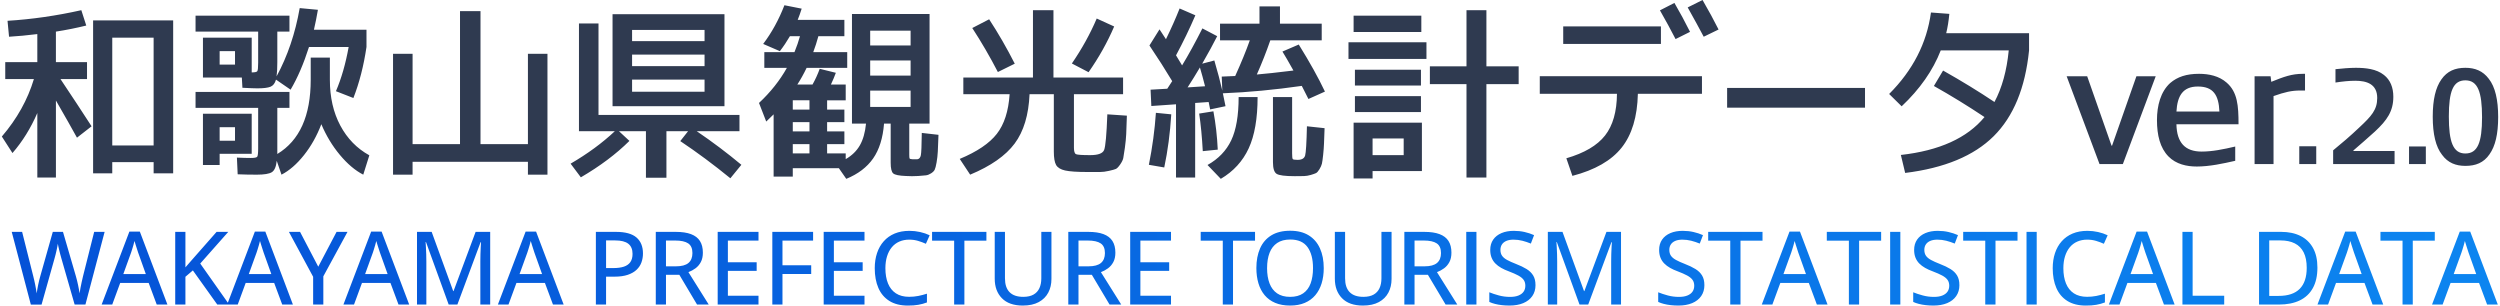 <?xml version="1.0" encoding="UTF-8"?>
<svg xmlns="http://www.w3.org/2000/svg" width="270" height="33" xmlns:xlink="http://www.w3.org/1999/xlink" version="1.1" viewBox="0 0 270 33">
  <defs>
    <style>
      .cls-1 {
        fill: url(#_名称未設定グラデーション_9);
      }

      .cls-2 {
        fill: #2f3a50;
      }
    </style>
    <linearGradient id="_名称未設定グラデーション_9" data-name="名称未設定グラデーション 9" x1="269.762" y1="28.96" x2="1.269" y2="28.96" gradientUnits="userSpaceOnUse">
      <stop offset="0" stop-color="#0c85f0"/>
      <stop offset="1" stop-color="#0552d7"/>
    </linearGradient>
  </defs>
  <!-- Generator: Adobe Illustrator 28.7.10, SVG Export Plug-In . SVG Version: 1.2.0 Build 236)  -->
  <g>
    <g id="_レイヤー_1" data-name="レイヤー_1">
      <g>
        <path class="cls-1" d="M11.299,25.043l-2.073,7.85h-1.165l-1.434-4.993c-.039-.133-.078-.276-.118-.429-.04-.154-.078-.307-.116-.459-.038-.152-.069-.289-.094-.411s-.043-.214-.053-.279c-.007.065-.023.157-.046.277s-.051.255-.083.405c-.032.151-.068.303-.107.459-.04.156-.079.303-.118.443l-1.402,4.988h-1.16l-2.062-7.85h1.122l1.197,4.762c.039.158.078.318.116.48.038.163.073.326.104.489.033.163.061.321.086.473.025.153.048.296.07.433.018-.14.041-.289.07-.449.028-.159.06-.321.093-.486.034-.164.071-.328.11-.489.04-.161.081-.315.124-.462l1.342-4.751h1.101l1.391,4.778c.043.151.085.308.126.473.041.165.078.329.113.494.034.164.065.322.092.472.027.151.051.29.073.419.025-.179.056-.373.093-.58s.082-.423.132-.644.1-.44.151-.654l1.197-4.757h1.127ZM16.927,32.892l-.87-2.335h-3.076l-.859,2.335h-1.144l2.996-7.882h1.127l2.98,7.882h-1.154ZM15.75,29.601l-.827-2.314c-.025-.079-.063-.197-.115-.354s-.104-.321-.156-.489c-.052-.168-.094-.308-.126-.419-.036.147-.078.302-.123.464-.047.163-.093.315-.138.457-.044.141-.081.255-.11.341l-.837,2.314h2.432ZM24.75,32.892h-1.284l-2.636-3.688-.805.687v3.001h-1.101v-7.85h1.101v3.834c.183-.215.369-.428.556-.639.188-.212.375-.424.561-.639l2.249-2.555h1.262l-3.028,3.42,3.125,4.43ZM30.48,32.892l-.87-2.335h-3.076l-.859,2.335h-1.144l2.996-7.882h1.127l2.98,7.882h-1.154ZM29.303,29.601l-.827-2.314c-.025-.079-.063-.197-.115-.354s-.104-.321-.156-.489c-.052-.168-.094-.308-.126-.419-.036.147-.078.302-.123.464-.047.163-.093.315-.138.457-.044.141-.081.255-.11.341l-.837,2.314h2.432ZM34.373,28.801l1.976-3.758h1.181l-2.61,4.8v3.05h-1.101v-3.001l-2.615-4.848h1.203l1.965,3.758ZM43.039,32.892l-.87-2.335h-3.076l-.859,2.335h-1.144l2.996-7.882h1.127l2.98,7.882h-1.154ZM41.863,29.601l-.827-2.314c-.025-.079-.063-.197-.115-.354s-.104-.321-.156-.489c-.052-.168-.094-.308-.126-.419-.036.147-.078.302-.123.464-.047.163-.093.315-.138.457-.044.141-.081.255-.11.341l-.837,2.314h2.432ZM48.457,32.892l-2.449-6.749h-.043c.011.147.023.335.035.566s.023.482.033.752.013.536.013.797v4.634h-1.01v-7.85h1.584l2.325,6.395h.038l2.384-6.395h1.573v7.85h-1.063v-4.698c0-.236.003-.482.011-.738.007-.256.017-.499.029-.73s.024-.422.035-.572h-.048l-2.507,6.738h-.94ZM59.721,32.892l-.87-2.335h-3.076l-.859,2.335h-1.144l2.996-7.882h1.127l2.98,7.882h-1.154ZM58.545,29.601l-.827-2.314c-.025-.079-.063-.197-.115-.354s-.104-.321-.156-.489c-.052-.168-.094-.308-.126-.419-.036.147-.078.302-.123.464-.047.163-.093.315-.138.457-.044.141-.081.255-.11.341l-.837,2.314h2.432ZM66.52,25.043c1.013,0,1.753.202,2.219.606.468.405.701.98.701,1.724,0,.336-.053.655-.161.958s-.282.569-.524.8-.559.414-.953.548c-.394.134-.877.201-1.45.201h-.897v3.012h-1.101v-7.85h2.164ZM66.434,25.966h-.978v2.986h.779c.454,0,.836-.051,1.144-.153.308-.103.54-.266.698-.492.158-.225.237-.523.237-.891,0-.487-.153-.85-.457-1.09s-.779-.36-1.422-.36ZM72.989,25.043c.662,0,1.209.081,1.64.244.431.163.753.409.964.74.211.332.317.751.317,1.26,0,.401-.073.739-.22,1.015-.147.275-.339.501-.577.676-.238.176-.494.313-.765.414l2.196,3.501h-1.262l-1.911-3.211h-1.445v3.211h-1.101v-7.85h2.164ZM72.919,25.977h-.994v2.787h1.069c.619,0,1.072-.121,1.358-.363.287-.242.43-.599.43-1.071,0-.49-.153-.838-.457-1.044s-.773-.309-1.407-.309ZM81.918,32.892h-4.408v-7.85h4.408v.945h-3.307v2.336h3.109v.934h-3.109v2.685h3.307v.95ZM84.507,32.892h-1.096v-7.85h4.403v.945h-3.307v2.663h3.103v.94h-3.103v3.302ZM93.366,32.892h-4.408v-7.85h4.408v.945h-3.307v2.336h3.109v.934h-3.109v2.685h3.307v.95ZM98.211,25.88c-.404,0-.767.071-1.087.213-.321.141-.592.347-.814.617-.222.271-.392.595-.51.975-.118.379-.177.807-.177,1.283,0,.634.093,1.181.282,1.643.188.462.471.818.851,1.069.379.25.857.375,1.433.375.344,0,.672-.031.985-.093.313-.063.625-.144.937-.244v.945c-.301.115-.612.199-.932.255-.32.055-.695.083-1.125.083-.802,0-1.468-.167-2-.499-.531-.333-.928-.801-1.189-1.404-.262-.604-.392-1.315-.392-2.134,0-.594.082-1.137.247-1.63.164-.492.406-.918.725-1.277.318-.36.71-.637,1.173-.833.464-.194.998-.293,1.603-.293.394,0,.777.043,1.151.127s.719.201,1.034.352l-.409.918c-.261-.118-.541-.222-.84-.312-.298-.089-.614-.134-.947-.134ZM104.154,32.892h-1.106v-6.899h-2.384v-.95h5.868v.95h-2.378v6.899ZM113.556,25.043v5.079c0,.551-.113,1.044-.341,1.477s-.57.775-1.028,1.025c-.459.251-1.035.376-1.729.376-.984,0-1.735-.264-2.252-.792-.518-.528-.776-1.231-.776-2.108v-5.057h1.106v5.015c0,.662.165,1.161.496,1.497.331.337.825.505,1.48.505.451,0,.82-.082,1.106-.244.287-.163.499-.394.636-.693.138-.298.207-.654.207-1.066v-5.015h1.096ZM117.54,25.043c.662,0,1.209.081,1.64.244.431.163.753.409.964.74.211.332.317.751.317,1.26,0,.401-.073.739-.22,1.015-.147.275-.339.501-.577.676-.238.176-.494.313-.765.414l2.196,3.501h-1.262l-1.911-3.211h-1.445v3.211h-1.101v-7.85h2.164ZM117.47,25.977h-.994v2.787h1.069c.619,0,1.072-.121,1.358-.363.287-.242.43-.599.43-1.071,0-.49-.153-.838-.457-1.044s-.773-.309-1.407-.309ZM126.469,32.892h-4.408v-7.85h4.408v.945h-3.307v2.336h3.109v.934h-3.109v2.685h3.307v.95ZM133.166,32.892h-1.106v-6.899h-2.384v-.95h5.868v.95h-2.378v6.899ZM142.965,28.956c0,.605-.078,1.156-.231,1.652-.154.495-.383.921-.684,1.277-.303.357-.68.631-1.133.825s-.982.29-1.587.29c-.616,0-1.151-.097-1.608-.29-.456-.193-.835-.469-1.136-.827-.301-.358-.525-.785-.674-1.283s-.223-1.049-.223-1.653c0-.805.132-1.511.397-2.116.265-.604.669-1.075,1.211-1.409.543-.335,1.226-.502,2.048-.502.795,0,1.461.166,1.998.499.537.333.941.8,1.213,1.404.273.603.409,1.314.409,2.134ZM136.844,28.956c0,.638.088,1.188.266,1.652.177.464.449.821.816,1.074.367.252.835.379,1.404.379.576,0,1.047-.127,1.412-.379.365-.253.634-.61.805-1.074s.258-1.014.258-1.652c0-.966-.197-1.722-.591-2.268-.394-.546-1.016-.82-1.868-.82-.573,0-1.043.125-1.412.374-.369.249-.642.604-.821,1.063-.179.46-.268,1.01-.268,1.651ZM150.289,25.043v5.079c0,.551-.113,1.044-.341,1.477-.228.433-.57.775-1.028,1.025-.459.251-1.035.376-1.729.376-.984,0-1.735-.264-2.252-.792-.518-.528-.776-1.231-.776-2.108v-5.057h1.106v5.015c0,.662.165,1.161.496,1.497.331.337.825.505,1.48.505.451,0,.82-.082,1.106-.244.287-.163.499-.394.636-.693.138-.298.207-.654.207-1.066v-5.015h1.096ZM153.834,25.043c.662,0,1.209.081,1.64.244.431.163.753.409.964.74.211.332.317.751.317,1.26,0,.401-.073.739-.22,1.015-.147.275-.339.501-.577.676-.238.176-.494.313-.765.414l2.196,3.501h-1.262l-1.911-3.211h-1.445v3.211h-1.101v-7.85h2.164ZM153.764,25.977h-.994v2.787h1.069c.619,0,1.072-.121,1.358-.363.287-.242.43-.599.43-1.071,0-.49-.153-.838-.457-1.044s-.773-.309-1.407-.309ZM158.355,32.892v-7.85h1.101v7.85h-1.101ZM165.835,30.782c0,.465-.116.864-.347,1.195s-.555.584-.975.76c-.419.176-.916.263-1.492.263-.29,0-.566-.016-.83-.046-.263-.03-.507-.074-.733-.132-.225-.057-.429-.128-.612-.214v-1.042c.297.122.64.236,1.03.341.39.106.793.158,1.208.158.362,0,.665-.049.91-.148s.43-.237.555-.416c.126-.179.188-.394.188-.644,0-.25-.061-.46-.183-.63s-.314-.327-.577-.47c-.263-.143-.608-.295-1.034-.456-.297-.108-.568-.23-.811-.369-.243-.138-.454-.296-.63-.474-.178-.179-.314-.389-.411-.631s-.145-.52-.145-.835c0-.433.107-.803.319-1.111.213-.308.511-.543.895-.706.383-.163.826-.244,1.331-.244.415,0,.803.042,1.162.124.36.082.703.195,1.028.338l-.348.913c-.304-.125-.61-.227-.919-.306-.308-.078-.626-.118-.955-.118-.304,0-.561.045-.77.134-.209.09-.369.217-.478.382-.109.164-.164.359-.164.585,0,.253.058.465.173.633.114.168.295.321.542.457s.569.281.966.435c.448.172.828.354,1.141.547.313.193.552.426.716.699.165.272.248.615.248,1.03ZM170.587,32.892l-2.449-6.749h-.043c.011.147.023.335.035.566s.023.482.033.752.013.536.013.797v4.634h-1.01v-7.85h1.584l2.325,6.395h.038l2.384-6.395h1.573v7.85h-1.063v-4.698c0-.236.003-.482.011-.738.007-.256.017-.499.029-.73s.024-.422.035-.572h-.048l-2.507,6.738h-.94ZM184.075,30.782c0,.465-.116.864-.347,1.195s-.555.584-.975.76c-.419.176-.916.263-1.492.263-.29,0-.566-.016-.83-.046-.263-.03-.507-.074-.733-.132-.225-.057-.429-.128-.612-.214v-1.042c.297.122.64.236,1.03.341.39.106.793.158,1.208.158.362,0,.665-.049.91-.148s.43-.237.555-.416c.126-.179.188-.394.188-.644,0-.25-.061-.46-.183-.63s-.314-.327-.577-.47c-.263-.143-.608-.295-1.034-.456-.297-.108-.568-.23-.811-.369-.243-.138-.454-.296-.63-.474-.178-.179-.314-.389-.411-.631s-.145-.52-.145-.835c0-.433.107-.803.319-1.111.213-.308.511-.543.895-.706.383-.163.826-.244,1.331-.244.415,0,.803.042,1.162.124.36.082.703.195,1.028.338l-.348.913c-.304-.125-.61-.227-.919-.306-.308-.078-.626-.118-.955-.118-.304,0-.561.045-.77.134-.209.09-.369.217-.478.382-.109.164-.164.359-.164.585,0,.253.058.465.173.633.114.168.295.321.542.457s.569.281.966.435c.448.172.828.354,1.141.547.313.193.552.426.716.699.165.272.248.615.248,1.03ZM187.974,32.892h-1.106v-6.899h-2.384v-.95h5.868v.95h-2.378v6.899ZM196.221,32.892l-.87-2.335h-3.076l-.859,2.335h-1.144l2.996-7.882h1.127l2.98,7.882h-1.154ZM195.045,29.601l-.827-2.314c-.025-.079-.063-.197-.115-.354s-.104-.321-.156-.489c-.052-.168-.094-.308-.126-.419-.036.147-.078.302-.123.464-.047.163-.093.315-.138.457-.044.141-.081.255-.11.341l-.837,2.314h2.432ZM200.785,32.892h-1.106v-6.899h-2.384v-.95h5.868v.95h-2.378v6.899ZM204.136,32.892v-7.85h1.101v7.85h-1.101ZM211.616,30.782c0,.465-.116.864-.347,1.195s-.555.584-.975.76c-.419.176-.916.263-1.492.263-.29,0-.566-.016-.83-.046-.263-.03-.507-.074-.733-.132-.225-.057-.429-.128-.612-.214v-1.042c.297.122.64.236,1.03.341.39.106.793.158,1.208.158.362,0,.665-.049.91-.148s.43-.237.555-.416c.126-.179.188-.394.188-.644,0-.25-.061-.46-.183-.63s-.314-.327-.577-.47c-.263-.143-.608-.295-1.034-.456-.297-.108-.568-.23-.811-.369-.243-.138-.454-.296-.63-.474-.178-.179-.314-.389-.411-.631s-.145-.52-.145-.835c0-.433.107-.803.319-1.111.213-.308.511-.543.895-.706.383-.163.826-.244,1.331-.244.415,0,.803.042,1.162.124.36.082.703.195,1.028.338l-.348.913c-.304-.125-.61-.227-.919-.306-.308-.078-.626-.118-.955-.118-.304,0-.561.045-.77.134-.209.09-.369.217-.478.382-.109.164-.164.359-.164.585,0,.253.058.465.173.633.114.168.295.321.542.457s.569.281.966.435c.448.172.828.354,1.141.547.313.193.552.426.716.699.165.272.248.615.248,1.03ZM215.514,32.892h-1.106v-6.899h-2.384v-.95h5.868v.95h-2.378v6.899ZM218.864,32.892v-7.85h1.101v7.85h-1.101ZM225.432,25.88c-.404,0-.767.071-1.087.213-.321.141-.592.347-.814.617-.222.271-.392.595-.51.975-.118.379-.177.807-.177,1.283,0,.634.093,1.181.282,1.643.188.462.471.818.851,1.069.379.25.857.375,1.433.375.344,0,.672-.031.985-.093.313-.063.625-.144.937-.244v.945c-.301.115-.612.199-.932.255-.32.055-.695.083-1.125.083-.802,0-1.468-.167-2-.499-.531-.333-.928-.801-1.189-1.404-.262-.604-.392-1.315-.392-2.134,0-.594.082-1.137.247-1.63.164-.492.406-.918.725-1.277.318-.36.71-.637,1.173-.833.464-.194.998-.293,1.603-.293.394,0,.777.043,1.151.127s.719.201,1.034.352l-.409.918c-.261-.118-.541-.222-.84-.312-.298-.089-.614-.134-.947-.134ZM233.707,32.892l-.87-2.335h-3.076l-.859,2.335h-1.144l2.996-7.882h1.127l2.98,7.882h-1.154ZM232.53,29.601l-.827-2.314c-.025-.079-.063-.197-.115-.354s-.104-.321-.156-.489c-.052-.168-.094-.308-.126-.419-.036.147-.078.302-.123.464-.047.163-.093.315-.138.457-.044.141-.081.255-.11.341l-.837,2.314h2.432ZM235.703,32.892v-7.85h1.101v6.894h3.41v.955h-4.511ZM250.281,28.892c0,.885-.163,1.622-.489,2.215-.326.592-.798,1.038-1.415,1.336-.618.299-1.366.449-2.247.449h-2.154v-7.85h2.394c.802,0,1.495.146,2.079.438s1.034.723,1.353,1.294c.318.57.478,1.276.478,2.118ZM249.126,28.925c0-.673-.109-1.228-.328-1.665-.218-.436-.539-.761-.96-.974-.423-.213-.94-.32-1.552-.32h-1.208v5.992h1.015c1.013,0,1.772-.253,2.276-.762.505-.509.757-1.266.757-2.271ZM256.236,32.892l-.87-2.335h-3.076l-.859,2.335h-1.144l2.996-7.882h1.127l2.98,7.882h-1.154ZM255.06,29.601l-.827-2.314c-.025-.079-.063-.197-.115-.354s-.104-.321-.156-.489c-.052-.168-.094-.308-.126-.419-.036.147-.078.302-.123.464-.047.163-.093.315-.138.457-.044.141-.081.255-.11.341l-.837,2.314h2.432ZM260.58,32.892h-1.106v-6.899h-2.384v-.95h5.868v.95h-2.378v6.899ZM268.608,32.892l-.87-2.335h-3.076l-.859,2.335h-1.144l2.996-7.882h1.127l2.98,7.882h-1.154ZM267.432,29.601l-.827-2.314c-.025-.079-.063-.197-.115-.354s-.104-.321-.156-.489c-.052-.168-.094-.308-.126-.419-.036.147-.078.302-.123.464-.047.163-.093.315-.138.457-.044.141-.081.255-.11.341l-.837,2.314h2.432Z"/>
        <path class="cls-2" d="M226.75,17.722l-3.551-9.486h2.217l2.63,7.495h.057l2.63-7.495h2.085l-3.55,9.486h-2.517ZM237.235,17.984c-1.052,0-2.217-.243-3.043-1.089-.902-.92-1.24-2.292-1.24-3.926,0-1.559.394-3.062,1.427-4.002.789-.676,1.766-.995,3.118-.995,1.052,0,2.16.226,2.987.958,1.165,1.015,1.277,2.48,1.277,4.49h-6.707c.038,1.992.94,2.95,2.724,2.95,1.146,0,2.349-.244,3.626-.545v1.541c-1.315.3-2.78.619-4.17.619ZM237.367,9.344c-1.653,0-2.217,1.052-2.311,2.705h4.64c-.075-1.803-.676-2.705-2.329-2.705ZM243.495,17.722v-9.486h1.728l.075.601c1.352-.545,2.198-.865,3.419-.865h.225v1.803h-.526c-.92,0-1.653.169-2.874.601v7.345h-2.048ZM248.321,17.722v-1.924h1.833v1.924h-1.833ZM251.979,17.722v-1.487c.892-.73,1.859-1.547,2.826-2.47,1.309-1.221,1.934-1.904,1.934-3.184,0-1.502-1.131-1.859-2.366-1.859-.654,0-1.383.074-2.142.193v-1.442c.624-.075,1.577-.149,2.187-.149,1.071,0,2.232.119,3.05.774.684.535,1.011,1.354,1.011,2.35,0,1.562-.669,2.53-1.978,3.749-.729.669-1.666,1.473-2.335,2.053v.06h4.448v1.413h-6.635ZM260.176,17.722v-1.904h1.815v1.904h-1.815ZM263.747,16.725c-.684-.862-1.011-2.246-1.011-4.12,0-1.86.312-3.154.937-4.032.624-.893,1.472-1.25,2.588-1.25,1.027,0,1.89.328,2.53,1.191.684.863,1.011,2.261,1.011,4.12,0,1.86-.312,3.154-.937,4.032-.624.908-1.487,1.25-2.604,1.25-1.026,0-1.889-.328-2.514-1.191ZM268.061,12.664c0-2.737-.462-3.987-1.801-3.987-1.324,0-1.785,1.176-1.785,3.898,0,2.737.447,4.002,1.785,4.002,1.325,0,1.801-1.19,1.801-3.913ZM9.398,6.713v1.824h-2.868c1.216,1.817,2.336,3.518,3.36,5.102l-1.577,1.23c-.479-.875-1.236-2.214-2.274-4.016v8.319h-2.008v-6.967c-.711,1.639-1.606,3.081-2.685,4.323l-1.147-1.783c1.639-1.912,2.793-3.982,3.462-6.208H.567v-1.824h3.463v-3.032c-1.107.137-2.124.233-3.053.287l-.164-1.721c2.636-.164,5.293-.546,7.97-1.147l.533,1.659c-1.052.26-2.144.479-3.278.656v3.298h3.36ZM12.124,17.512v1.209h-2.069V2.206h8.647v16.515h-2.11v-1.209h-4.467ZM16.591,15.708V4.07h-4.467v11.638h4.467ZM32.367.874l1.967.184c-.123.725-.266,1.442-.43,2.152h5.676v1.864c-.301,2.036-.772,3.873-1.414,5.512l-1.885-.737c.587-1.366,1.046-2.957,1.373-4.775h-4.283c-.574,1.803-1.236,3.34-1.987,4.611l-1.578-1.086c-.109.397-.307.653-.594.769-.287.116-.758.174-1.413.174-.301,0-.84-.021-1.619-.062l-.062-1.106h-4.2v-4.303h5.266v3.75c.342,0,.544-.044.604-.133.062-.089.093-.393.093-.912v-3.36h-6.762v-1.722h10.142v1.722h-1.311v3.298c0,.684-.028,1.196-.082,1.537,1.188-2.186,2.021-4.645,2.5-7.377ZM39.888,16.774l-.656,2.09c-.875-.451-1.717-1.165-2.53-2.141s-1.479-2.08-1.998-3.309c-.479,1.256-1.103,2.37-1.875,3.34s-1.581,1.672-2.428,2.11l-.513-1.496c-.068.642-.245,1.051-.532,1.23-.288.177-.827.266-1.619.266-.71,0-1.401-.013-2.069-.041l-.082-1.803c.614.028,1.113.041,1.496.041.396,0,.628-.044.696-.133.068-.089.103-.393.103-.912v-4.365h-6.762v-1.721h10.142v1.721h-1.311v4.979c2.404-1.447,3.607-4.119,3.607-8.011v-2.397h2.069v2.397c0,1.885.375,3.532,1.126,4.938.751,1.407,1.797,2.48,3.136,3.217ZM23.721,16.61v1.209h-1.803v-5.533h5.266v4.324h-3.462ZM23.721,6.98h1.66v-1.455h-1.66v1.455ZM23.721,15.196h1.66v-1.455h-1.66v1.455ZM42.449,5.812h2.11v9.753h5.122V1.202h2.213v14.363h5.122V5.812h2.11v13.052h-2.11v-1.393h-12.458v1.393h-2.11V5.812ZM79.863,12.41v1.762h-4.611c1.707,1.161,3.312,2.37,4.816,3.627l-1.189,1.455c-1.789-1.462-3.593-2.801-5.409-4.016l.84-1.066h-2.336v5.02h-2.213v-5.02h-2.91l1.127,1.045c-1.435,1.422-3.183,2.732-5.246,3.934l-1.106-1.475c1.831-1.066,3.422-2.234,4.774-3.504h-3.872V2.534h2.11v9.876h15.224ZM68.265,11.467h-2.11V1.53h12.088v9.937h-9.978ZM68.265,4.44h7.827v-1.209h-7.827v1.209ZM68.265,5.894v1.251h7.827v-1.251h-7.827ZM68.265,8.598v1.311h7.827v-1.311h-7.827ZM82.547,7.329v-1.701h3.257c.246-.601.444-1.175.594-1.721h-1.086c-.342.587-.704,1.126-1.086,1.618l-1.803-.779c.929-1.229,1.694-2.623,2.295-4.18l1.864.369c-.137.438-.28.84-.43,1.209h5.041v1.763h-2.807c-.164.601-.348,1.175-.554,1.721h3.668v1.701h-4.385c-.314.655-.649,1.256-1.004,1.803h1.639c.3-.533.56-1.099.779-1.7l1.742.43c-.137.383-.314.806-.533,1.27h1.598v1.701h-2.008v1.004h1.865v1.352h-1.865v1.005h1.865v1.372h-1.865v1.005h2.008v.614c.669-.383,1.178-.878,1.527-1.486s.57-1.39.666-2.346h-1.517V1.509h8.38v11.843h-2.192v3.361c0,.232.013.369.041.409s.137.068.328.082h.492c.205-.027.334-.17.389-.43.054-.259.088-1.066.103-2.418l1.803.205c-.028.792-.052,1.39-.072,1.793-.021.404-.065.8-.133,1.189s-.137.652-.205.789-.198.267-.389.389c-.192.123-.376.194-.553.215-.178.021-.459.044-.84.072-.137.013-.362.021-.676.021-.301,0-.519-.007-.656-.021-.724-.028-1.178-.12-1.362-.277s-.277-.543-.277-1.157v-4.221h-.717c-.123,1.557-.515,2.811-1.178,3.76-.663.949-1.629,1.683-2.899,2.203l-.8-1.148h-4.979v.902h-2.069v-6.721c-.342.342-.608.601-.799.779l-.779-2.008c1.242-1.161,2.247-2.425,3.011-3.79h-2.438ZM85.62,10.832v1.004h1.803v-1.004h-1.803ZM87.424,13.188h-1.803v1.005h1.803v-1.005ZM85.62,16.57h1.803v-1.005h-1.803v1.005ZM93.98,4.911h4.365v-1.598h-4.365v1.598ZM93.98,6.529v1.639h4.365v-1.639h-4.365ZM93.98,9.787v1.762h4.365v-1.762h-4.365ZM119.593,12.348l2.11.143c-.028.901-.051,1.567-.072,1.998s-.068.919-.143,1.465c-.075.547-.133.919-.174,1.117-.041.198-.153.43-.338.696-.185.267-.342.427-.472.482-.13.054-.375.123-.737.204-.363.083-.687.123-.974.123h-1.311c-1.147,0-1.963-.055-2.448-.164-.485-.109-.81-.307-.974-.594-.163-.287-.246-.772-.246-1.455v-6.188h-2.622c-.096,2.24-.632,4.016-1.609,5.328-.976,1.311-2.578,2.431-4.805,3.36l-1.126-1.701c1.871-.779,3.207-1.68,4.005-2.705.8-1.025,1.261-2.451,1.383-4.282h-4.999v-1.803h7.519V1.1h2.213v7.273h7.519v1.803h-5.307v5.778c0,.397.075.629.226.697.15.068.655.103,1.516.103h.021c.847,0,1.345-.184,1.496-.554.15-.369.266-1.652.348-3.852ZM106.828,2.083c.983,1.503,1.905,3.101,2.766,4.795l-1.824.901c-.847-1.639-1.769-3.223-2.765-4.753l1.823-.943ZM120.33,2.861c-.724,1.694-1.646,3.34-2.765,4.938l-1.803-.943c1.093-1.597,1.988-3.217,2.684-4.856l1.885.86ZM124.838,12.184l1.659.164c-.123,2.022-.376,3.934-.758,5.737l-1.66-.287c.383-1.913.635-3.783.759-5.614ZM124.141,4.911l1.086-1.742c.3.464.533.82.696,1.066.574-1.175,1.066-2.281,1.476-3.32l1.7.738c-.614,1.434-1.311,2.876-2.089,4.324.191.328.409.69.655,1.086.697-1.147,1.427-2.479,2.193-3.995l1.598.84c-.397.792-.936,1.783-1.619,2.971l1.311-.348c.369,1.257.655,2.343.86,3.258l-.062-1.517c.314-.013.8-.033,1.455-.062.656-1.447,1.181-2.731,1.578-3.852h-3.217v-1.803h4.262V.69h2.213v1.865h4.508v1.803h-5.553c-.424,1.23-.909,2.459-1.455,3.688.86-.068,2.179-.212,3.954-.43-.519-.929-.915-1.612-1.188-2.049l1.762-.758c1.189,1.913,2.131,3.606,2.828,5.082l-1.783.799c-.151-.314-.389-.785-.717-1.414-2.951.424-5.792.69-8.524.8.164.806.259,1.271.287,1.393l-1.66.348c-.013-.109-.068-.376-.163-.8l-1.455.103v8.053h-2.069v-7.91l-2.664.185-.083-1.763,1.803-.103c.164-.246.342-.519.533-.82-.738-1.23-1.557-2.513-2.459-3.852ZM130.145,9.316c-.178-.71-.362-1.387-.554-2.028-.437.737-.881,1.454-1.331,2.151l1.885-.123ZM129.51,12.267l1.537-.246c.246,1.311.403,2.691.471,4.139l-1.618.164c-.082-1.517-.212-2.869-.389-4.057ZM133.772,10.483h2.048c0,2.309-.321,4.157-.963,5.543-.642,1.387-1.646,2.483-3.011,3.289l-1.435-1.496c1.175-.656,2.028-1.544,2.561-2.664s.8-2.677.8-4.672ZM137.48,10.483h2.069v6.086c0,.355.024.56.072.614s.222.082.523.082c.451,0,.72-.157.81-.471.088-.314.153-1.366.194-3.156l1.906.205c-.028.738-.048,1.291-.062,1.66-.014.369-.044.778-.093,1.229-.048.451-.092.765-.133.943-.042.177-.13.379-.267.604-.137.225-.263.365-.379.419-.116.055-.3.12-.553.195s-.499.116-.738.123-.57.011-.994.011c-1.052,0-1.707-.086-1.967-.257s-.389-.59-.389-1.26v-7.028ZM145.636,6.366v-1.803h8.421v1.803h-8.421ZM146.189,3.456v-1.763h7.315v1.763h-7.315ZM148.238,18.475v.8h-2.049v-6.025h7.377v5.225h-5.328ZM146.332,9.234v-1.701h7.131v1.701h-7.131ZM146.332,12.102v-1.721h7.131v1.721h-7.131ZM148.238,16.754h3.36v-1.803h-3.36v1.803ZM164.015,7.164v1.926h-3.483v10.082h-2.151v-10.082h-3.954v-1.926h3.954V1.1h2.151v6.065h3.483ZM166.294,8.231h17.518v1.899h-6.922c-.057,2.476-.64,4.415-1.752,5.814-1.112,1.4-2.885,2.416-5.318,3.05l-.654-1.9c1.942-.562,3.335-1.382,4.179-2.459.845-1.076,1.273-2.578,1.287-4.505h-8.336v-1.899ZM168.827,4.748v-1.899h10.553v1.899h-10.553ZM179.274,1.118l1.562-.802c.591,1.013,1.154,2.055,1.688,3.124l-1.562.78c-.506-.985-1.069-2.018-1.688-3.102ZM182.271.802l1.603-.802c.661,1.14,1.238,2.202,1.731,3.187l-1.604.781c-.422-.802-.999-1.858-1.73-3.166ZM186.529,11.628v-2.131h14.892v2.131h-14.892ZM208.86,9.286l.992-1.667c1.998,1.126,3.848,2.258,5.55,3.397.816-1.533,1.33-3.39,1.541-5.571h-7.344c-.845,2.167-2.251,4.179-4.221,6.035l-1.351-1.33c2.56-2.56,4.066-5.493,4.516-8.8l1.984.148c-.071.76-.183,1.457-.338,2.089h8.948v1.858c-.409,4.052-1.682,7.14-3.82,9.264s-5.326,3.447-9.56,3.968l-.464-1.942c4.15-.464,7.162-1.828,9.033-4.094-1.815-1.21-3.637-2.328-5.466-3.355Z"/>
      </g>
    </g>
  </g>
</svg>